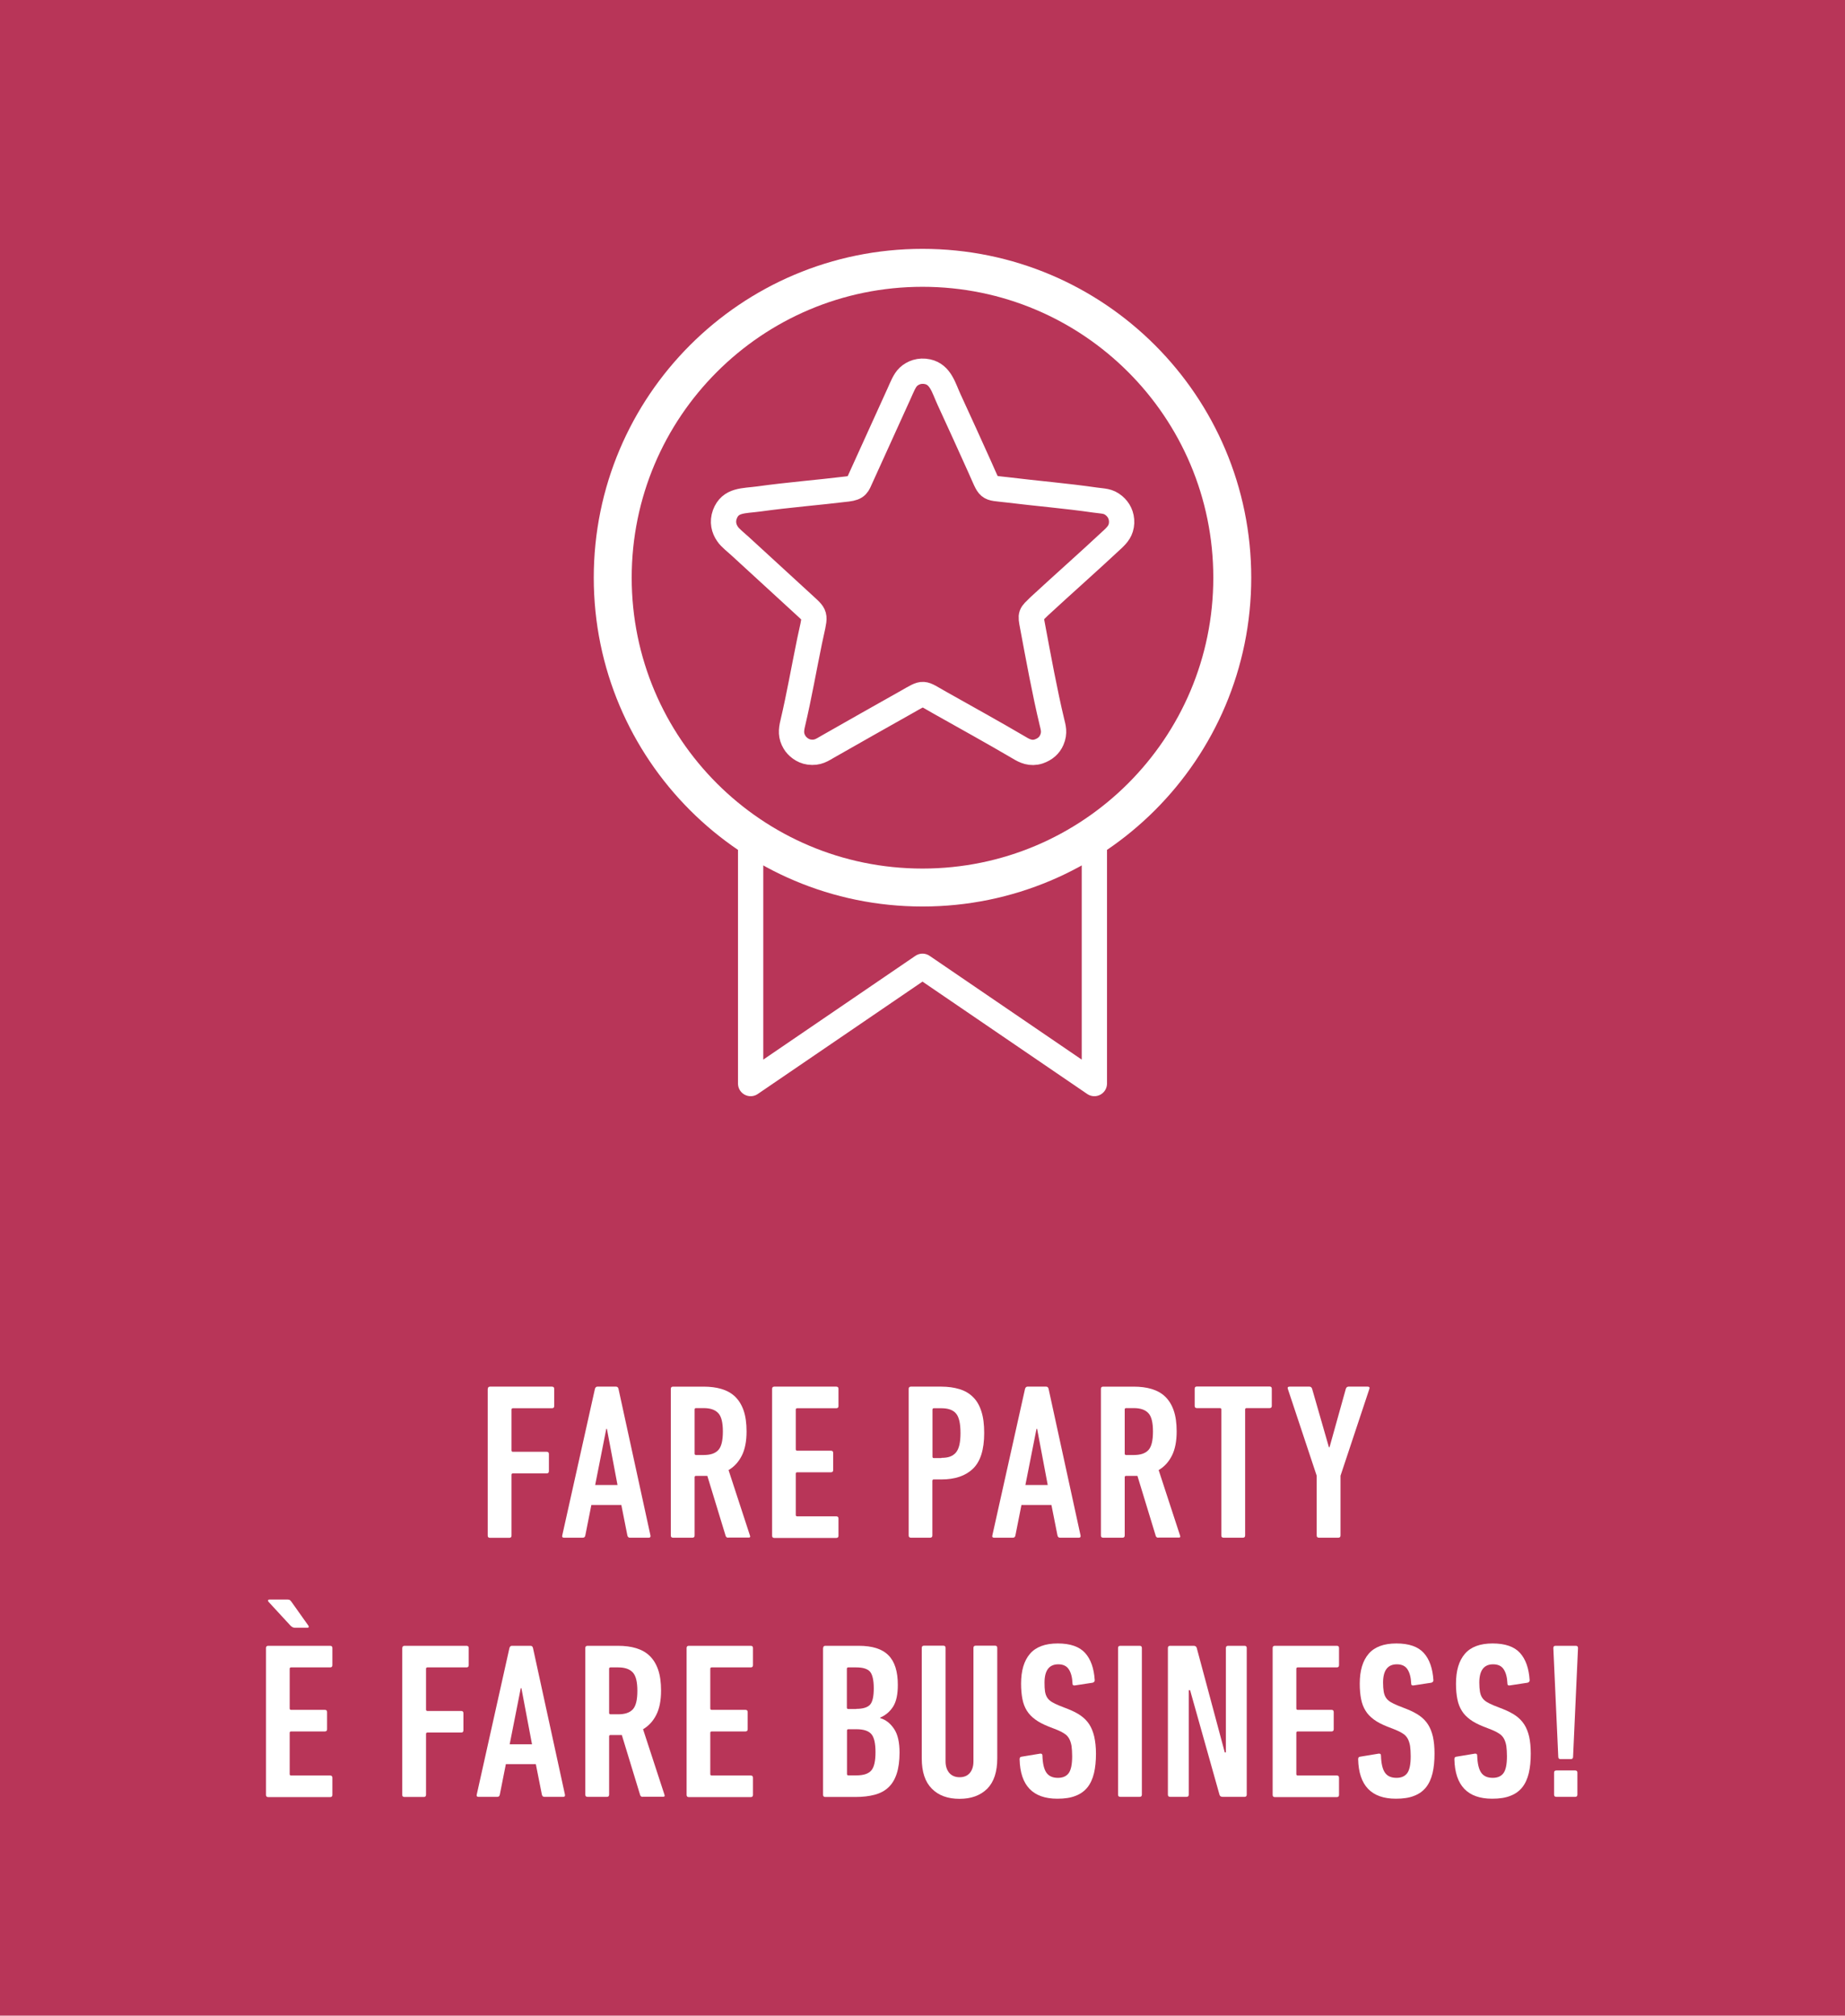 <?xml version="1.0" encoding="UTF-8"?>
<svg id="Ebene_2" data-name="Ebene 2" xmlns="http://www.w3.org/2000/svg" viewBox="0 0 149.54 163.33">
  <defs>
    <style>
      .cls-1 {
        stroke-linecap: round;
        stroke-linejoin: round;
        stroke-width: 2.05px;
      }

      .cls-1, .cls-2 {
        fill: none;
        stroke: #fff;
      }

      .cls-3 {
        fill: #fff;
      }

      .cls-2 {
        stroke-miterlimit: 22.93;
        stroke-width: 6.15px;
      }

      .cls-4 {
        fill: #b83558;
      }
    </style>
  </defs>
  <g id="Ebene_1-2" data-name="Ebene 1">
    <rect class="cls-4" width="149.54" height="163.33"/>
    <g>
      <path class="cls-3" d="M39.54,112.54c0-.12.06-.18.18-.18h5.02c.12,0,.18.06.18.18v1.39c0,.12-.06.18-.18.18h-3.17c-.07,0-.11.04-.11.11v3.31c0,.07.04.11.11.11h2.74c.12,0,.18.06.18.18v1.39c0,.12-.06.18-.18.18h-2.74c-.07,0-.11.04-.11.11v4.93c0,.12-.06.18-.18.18h-1.57c-.12,0-.18-.06-.18-.18v-11.89h.01Z"/>
      <path class="cls-3" d="M48.22,112.54c.04-.12.1-.18.2-.18h1.51c.11,0,.17.06.2.18l2.59,11.88c.02.12-.02.18-.14.18h-1.53c-.11,0-.17-.06-.2-.18l-.49-2.47h-2.43l-.49,2.47c-.02.12-.09.18-.2.18h-1.53c-.12,0-.17-.06-.14-.18l2.65-11.88ZM50.05,120.33l-.86-4.55h-.05l-.9,4.55h1.81Z"/>
      <path class="cls-3" d="M59.02,124.6c-.1,0-.16-.04-.2-.13l-1.49-4.88h-.92c-.07,0-.11.04-.11.11v4.72c0,.12-.06.18-.18.18h-1.57c-.12,0-.18-.06-.18-.18v-11.88c0-.12.06-.18.18-.18h2.47c.54,0,1.03.06,1.46.19s.8.33,1.1.62.53.66.69,1.12.24,1.03.24,1.7c0,.8-.13,1.46-.39,1.97s-.62.9-1.07,1.16l1.73,5.29c.05.12.02.18-.09.18h-1.67ZM57.04,117.9c.54,0,.93-.13,1.18-.4s.37-.77.37-1.5-.12-1.22-.37-1.49-.64-.41-1.18-.41h-.63c-.07,0-.11.04-.11.11v3.58c0,.07.04.11.11.11h.63Z"/>
      <path class="cls-3" d="M62.58,112.54c0-.12.06-.18.18-.18h5.02c.12,0,.18.06.18.18v1.39c0,.12-.06.18-.18.18h-3.17c-.07,0-.11.04-.11.11v3.22c0,.07.04.11.11.11h2.74c.12,0,.18.06.18.18v1.39c0,.12-.06.18-.18.18h-2.74c-.07,0-.11.04-.11.11v3.35c0,.07.04.11.11.11h3.17c.12,0,.18.06.18.18v1.39c0,.12-.06.18-.18.18h-5.02c-.12,0-.18-.06-.18-.18v-11.9Z"/>
      <path class="cls-3" d="M73.83,124.6c-.12,0-.18-.06-.18-.18v-11.88c0-.12.06-.18.18-.18h2.47c.54,0,1.03.07,1.46.2.43.13.8.34,1.1.64.3.29.53.68.68,1.16.16.48.23,1.07.23,1.76,0,1.36-.31,2.32-.92,2.9-.61.58-1.46.86-2.56.86h-.61c-.07,0-.11.04-.11.11v4.43c0,.12-.06.18-.18.18h-1.56ZM76.3,118.13c.28,0,.51-.03.7-.1s.35-.18.48-.33c.13-.16.22-.36.28-.62s.09-.58.09-.96c0-.77-.12-1.3-.36-1.58-.24-.29-.64-.43-1.19-.43h-.61c-.07,0-.11.04-.11.11v3.82c0,.07.04.11.11.11h.61v-.02Z"/>
      <path class="cls-3" d="M83.08,112.54c.04-.12.1-.18.2-.18h1.51c.11,0,.17.06.2.18l2.59,11.88c.02.12-.02.18-.14.18h-1.53c-.11,0-.17-.06-.2-.18l-.49-2.47h-2.43l-.49,2.47c-.02.12-.09.18-.2.18h-1.53c-.12,0-.17-.06-.14-.18l2.65-11.88ZM84.92,120.33l-.86-4.55h-.05l-.9,4.55h1.81Z"/>
      <path class="cls-3" d="M93.88,124.6c-.1,0-.16-.04-.2-.13l-1.49-4.88h-.92c-.07,0-.11.04-.11.11v4.72c0,.12-.06.18-.18.18h-1.57c-.12,0-.18-.06-.18-.18v-11.88c0-.12.06-.18.18-.18h2.47c.54,0,1.03.06,1.46.19s.8.33,1.1.62.53.66.69,1.12.24,1.03.24,1.7c0,.8-.13,1.46-.39,1.97s-.62.9-1.07,1.16l1.73,5.29c.05.12.02.18-.09.18h-1.67ZM91.9,117.9c.54,0,.93-.13,1.18-.4s.37-.77.37-1.5-.12-1.22-.37-1.49-.64-.41-1.18-.41h-.63c-.07,0-.11.04-.11.11v3.58c0,.07.04.11.11.11h.63Z"/>
      <path class="cls-3" d="M99.17,124.6c-.12,0-.18-.06-.18-.18v-10.21c0-.07-.04-.11-.11-.11h-1.87c-.12,0-.18-.06-.18-.18v-1.39c0-.12.06-.18.18-.18h5.89c.12,0,.18.06.18.18v1.39c0,.12-.06.18-.18.18h-1.87c-.07,0-.11.04-.11.11v10.21c0,.12-.06.18-.18.18h-1.57Z"/>
      <path class="cls-3" d="M106.9,124.6c-.12,0-.18-.06-.18-.18v-4.84l-2.34-7.04c-.04-.12.01-.18.15-.18h1.6c.11,0,.18.06.22.18l1.36,4.73h.05l1.32-4.73c.04-.12.11-.18.22-.18h1.55c.13,0,.18.06.14.18l-2.34,7.04v4.84c0,.12-.06.18-.18.18h-1.57Z"/>
    </g>
    <g>
      <path class="cls-3" d="M21.56,133.54c0-.12.06-.18.18-.18h5.02c.12,0,.18.06.18.18v1.39c0,.12-.06.18-.18.18h-3.17c-.07,0-.11.04-.11.11v3.22c0,.07.04.11.11.11h2.74c.12,0,.18.06.18.18v1.39c0,.12-.06.18-.18.18h-2.74c-.07,0-.11.04-.11.11v3.35c0,.07.04.11.11.11h3.17c.12,0,.18.06.18.18v1.39c0,.12-.06.18-.18.18h-5.02c-.12,0-.18-.06-.18-.18v-11.9ZM23.9,131.9c-.12,0-.24-.06-.36-.18l-1.78-1.93c-.04-.05-.04-.09-.03-.13.02-.04.06-.05.12-.05h1.46c.08,0,.14.02.18.04.04.03.08.08.13.14l1.37,1.93c.04.05.04.09.03.13-.02.04-.06.05-.12.05h-1Z"/>
      <path class="cls-3" d="M32.61,133.54c0-.12.06-.18.18-.18h5.02c.12,0,.18.06.18.18v1.39c0,.12-.06.18-.18.18h-3.17c-.07,0-.11.04-.11.11v3.31c0,.07.04.11.11.11h2.74c.12,0,.18.06.18.18v1.39c0,.12-.06.18-.18.18h-2.74c-.07,0-.11.04-.11.11v4.93c0,.12-.06.18-.18.18h-1.57c-.12,0-.18-.06-.18-.18v-11.89h.01Z"/>
      <path class="cls-3" d="M41.29,133.54c.04-.12.1-.18.2-.18h1.51c.11,0,.17.06.2.18l2.59,11.88c.02.12-.02.18-.14.18h-1.53c-.11,0-.17-.06-.2-.18l-.49-2.47h-2.43l-.49,2.47c-.02.12-.09.18-.2.18h-1.53c-.12,0-.17-.06-.14-.18l2.65-11.88ZM43.12,141.34l-.86-4.55h-.05l-.9,4.55h1.81Z"/>
      <path class="cls-3" d="M52.09,145.6c-.1,0-.16-.04-.2-.13l-1.49-4.88h-.92c-.07,0-.11.04-.11.11v4.72c0,.12-.06.18-.18.18h-1.57c-.12,0-.18-.06-.18-.18v-11.88c0-.12.06-.18.18-.18h2.47c.54,0,1.03.06,1.46.19s.8.33,1.1.62c.3.29.53.66.69,1.12s.24,1.03.24,1.7c0,.8-.13,1.46-.39,1.97s-.62.9-1.07,1.16l1.73,5.29c.05.12.02.18-.09.18h-1.67ZM50.11,138.91c.54,0,.93-.13,1.18-.4s.37-.77.37-1.5-.12-1.22-.37-1.49-.64-.41-1.18-.41h-.63c-.07,0-.11.04-.11.11v3.58c0,.07.04.11.11.11h.63Z"/>
      <path class="cls-3" d="M55.65,133.54c0-.12.06-.18.18-.18h5.02c.12,0,.18.06.18.18v1.39c0,.12-.06.18-.18.18h-3.17c-.07,0-.11.04-.11.11v3.22c0,.07.04.11.11.11h2.74c.12,0,.18.06.18.18v1.39c0,.12-.06.18-.18.18h-2.74c-.07,0-.11.04-.11.11v3.35c0,.07.04.11.11.11h3.17c.12,0,.18.06.18.18v1.39c0,.12-.06.18-.18.18h-5.02c-.12,0-.18-.06-.18-.18v-11.9Z"/>
      <path class="cls-3" d="M66.72,133.54c0-.12.06-.18.18-.18h2.69c1.11,0,1.91.25,2.42.77.51.51.76,1.31.76,2.4,0,.76-.12,1.33-.37,1.74-.25.4-.6.71-1.06.91v.04c.46.13.83.43,1.13.88s.44,1.09.44,1.91c0,.68-.08,1.25-.23,1.71s-.37.83-.67,1.11c-.29.28-.67.48-1.12.6s-.97.18-1.56.18h-2.44c-.12,0-.18-.06-.18-.18v-11.89h0ZM69.4,138.47c.53,0,.9-.11,1.11-.33s.31-.67.31-1.34-.11-1.12-.31-1.35c-.21-.23-.58-.34-1.11-.34h-.65c-.07,0-.11.04-.11.11v3.15c0,.07.04.11.11.11h.65ZM68.65,143.75c0,.07.04.11.11.11h.65c.58,0,.98-.13,1.21-.4.23-.26.34-.76.34-1.48s-.11-1.21-.34-1.47-.63-.39-1.21-.39h-.65c-.07,0-.11.04-.11.11v3.52Z"/>
      <path class="cls-3" d="M77.77,145.76c-.95,0-1.7-.27-2.24-.82-.55-.55-.82-1.36-.82-2.46v-8.95c0-.12.06-.18.18-.18h1.57c.12,0,.18.06.18.18v9.2c0,.38.1.69.3.93.2.23.48.35.84.35s.64-.12.83-.35c.19-.23.29-.54.29-.93v-9.2c0-.12.06-.18.18-.18h1.57c.12,0,.18.06.18.18v8.95c0,1.09-.27,1.91-.81,2.46-.56.55-1.3.82-2.25.82Z"/>
      <path class="cls-3" d="M88.83,142.09c0,.6-.05,1.13-.16,1.59-.11.46-.29.85-.53,1.15-.25.31-.57.54-.97.69-.4.16-.89.23-1.47.23-1.99,0-3.01-1.07-3.06-3.2,0-.12.05-.19.14-.2l1.51-.25c.13-.02.2.03.2.16.02.65.13,1.11.33,1.39.2.28.51.41.93.41.38,0,.67-.12.86-.37.19-.25.29-.7.29-1.38,0-.32-.02-.6-.05-.83-.04-.23-.1-.42-.19-.59-.09-.16-.21-.3-.37-.4-.16-.11-.35-.21-.59-.31l-.74-.29c-.42-.17-.77-.35-1.05-.56-.28-.2-.51-.44-.68-.71-.17-.27-.29-.58-.36-.94-.07-.35-.11-.77-.11-1.25,0-1.06.24-1.86.72-2.42s1.23-.84,2.25-.84,1.76.26,2.22.77.72,1.25.78,2.21c0,.1-.05.16-.16.2l-1.44.22c-.13.02-.2-.02-.2-.14-.02-.5-.12-.89-.3-1.16-.17-.27-.46-.41-.85-.41-.74,0-1.12.49-1.12,1.48,0,.29.01.53.04.72s.09.36.18.5.21.25.37.35.35.19.59.29l.74.29c.4.16.74.33,1.02.53s.51.43.69.71c.18.28.31.61.4.99.09.41.14.86.14,1.37Z"/>
      <path class="cls-3" d="M90.62,133.54c0-.12.06-.18.18-.18h1.57c.12,0,.18.06.18.18v11.88c0,.12-.06.18-.18.18h-1.57c-.12,0-.18-.06-.18-.18v-11.88Z"/>
      <path class="cls-3" d="M94.66,133.54c0-.12.06-.18.18-.18h1.91c.13,0,.22.06.25.18l2.27,8.46h.09v-8.46c0-.12.06-.18.18-.18h1.33c.12,0,.18.06.18.18v11.88c0,.12-.06.18-.18.18h-1.78c-.13,0-.22-.06-.25-.18l-2.38-8.46h-.11v8.46c0,.12-.06.18-.18.18h-1.33c-.12,0-.18-.06-.18-.18v-11.88Z"/>
      <path class="cls-3" d="M103.15,133.54c0-.12.06-.18.18-.18h5.02c.12,0,.18.06.18.18v1.39c0,.12-.06.18-.18.18h-3.17c-.07,0-.11.04-.11.11v3.22c0,.07.04.11.11.11h2.74c.12,0,.18.06.18.18v1.39c0,.12-.06.18-.18.18h-2.74c-.07,0-.11.04-.11.11v3.35c0,.07.04.11.11.11h3.17c.12,0,.18.06.18.18v1.39c0,.12-.06.18-.18.18h-5.02c-.12,0-.18-.06-.18-.18v-11.9Z"/>
      <path class="cls-3" d="M116.27,142.09c0,.6-.05,1.13-.16,1.59-.11.46-.29.85-.53,1.15-.25.31-.57.54-.97.69-.4.16-.89.23-1.47.23-1.99,0-3.01-1.07-3.06-3.2,0-.12.05-.19.14-.2l1.51-.25c.13-.02.2.03.2.16.02.65.13,1.11.33,1.39s.51.41.93.41c.38,0,.67-.12.86-.37s.29-.7.29-1.38c0-.32-.02-.6-.05-.83-.04-.23-.1-.42-.19-.59-.09-.16-.21-.3-.37-.4-.16-.11-.35-.21-.59-.31l-.74-.29c-.42-.17-.77-.35-1.05-.56s-.51-.44-.67-.71c-.17-.27-.29-.58-.36-.94-.07-.35-.11-.77-.11-1.25,0-1.06.24-1.86.72-2.42s1.23-.84,2.25-.84,1.76.26,2.22.77.72,1.25.78,2.21c0,.1-.05.16-.16.2l-1.44.22c-.13.02-.2-.02-.2-.14-.02-.5-.12-.89-.3-1.16-.17-.27-.46-.41-.86-.41-.74,0-1.12.49-1.12,1.48,0,.29.02.53.05.72.03.19.09.36.18.5.09.14.21.25.37.35s.35.19.59.29l.74.29c.4.16.73.33,1.02.53.28.2.51.43.69.71.18.28.31.61.4.99.09.41.13.86.13,1.37Z"/>
      <path class="cls-3" d="M124.07,142.09c0,.6-.05,1.13-.16,1.59-.11.46-.29.85-.53,1.15-.25.31-.57.54-.97.69-.4.16-.89.23-1.47.23-1.99,0-3.01-1.07-3.06-3.2,0-.12.05-.19.14-.2l1.51-.25c.13-.02.2.03.2.16.02.65.13,1.11.33,1.39s.51.41.93.41c.38,0,.67-.12.86-.37s.29-.7.29-1.38c0-.32-.02-.6-.05-.83-.04-.23-.1-.42-.19-.59-.09-.16-.21-.3-.37-.4-.16-.11-.35-.21-.59-.31l-.74-.29c-.42-.17-.77-.35-1.05-.56s-.51-.44-.67-.71c-.17-.27-.29-.58-.36-.94-.07-.35-.11-.77-.11-1.25,0-1.06.24-1.86.72-2.42s1.23-.84,2.25-.84,1.76.26,2.22.77.72,1.25.78,2.21c0,.1-.05.16-.16.2l-1.44.22c-.13.02-.2-.02-.2-.14-.02-.5-.12-.89-.3-1.16-.17-.27-.46-.41-.86-.41-.74,0-1.12.49-1.12,1.48,0,.29.02.53.05.72.03.19.09.36.18.5.09.14.21.25.37.35s.35.19.59.29l.74.29c.4.16.73.33,1.02.53.28.2.51.43.69.71.18.28.31.61.4.99.09.41.13.86.13,1.37Z"/>
      <path class="cls-3" d="M126.48,142.54c-.12,0-.18-.06-.18-.18l-.4-8.82c0-.12.06-.18.18-.18h1.64c.12,0,.18.06.18.18l-.4,8.82c0,.12-.06.18-.18.18h-.84ZM125.96,143.64c0-.12.06-.18.18-.18h1.53c.12,0,.18.06.18.18v1.78c0,.12-.06.18-.18.18h-1.53c-.12,0-.18-.06-.18-.18v-1.78Z"/>
    </g>
    <polygon class="cls-1" points="60.84 63.11 88.7 63.11 88.7 87.8 74.77 78.3 60.84 87.8 60.84 63.11"/>
    <path class="cls-3" d="M74.77,23.24c-13.02,0-23.57,10.55-23.57,23.57s10.55,23.57,23.57,23.57,23.57-10.55,23.57-23.57-10.55-23.57-23.57-23.57"/>
    <path class="cls-2" d="M74.77,23.24c-13.02,0-23.57,10.55-23.57,23.57s10.55,23.57,23.57,23.57,23.57-10.55,23.57-23.57-10.55-23.57-23.57-23.57Z"/>
    <path class="cls-4" d="M74.77,23.24c-13.02,0-23.57,10.55-23.57,23.57s10.55,23.57,23.57,23.57,23.57-10.55,23.57-23.57-10.55-23.57-23.57-23.57"/>
    <path class="cls-1" d="M88.76,40.52c.68.1,1.05.05,1.54.46.38.32.63.79.61,1.38-.03.62-.33.96-.71,1.32-1.98,1.85-4,3.63-5.98,5.46-.7.69-.72.6-.53,1.6.46,2.46.99,5.36,1.57,7.77.1.42.25.85-.01,1.45-.19.44-.54.75-1.06.93-.64.21-1.15-.04-1.56-.29-2.11-1.24-4.27-2.43-6.4-3.63-1.57-.88-1.25-.93-2.72-.1-2.13,1.2-4.26,2.4-6.38,3.61-.48.27-.84.56-1.55.46-.52-.07-.97-.44-1.18-.79-.31-.52-.29-.96-.14-1.57.51-2.16.91-4.46,1.36-6.64.45-2.17.61-1.96-.43-2.91l-5.21-4.78c-.3-.28-.81-.67-1.01-.98-.3-.43-.44-.98-.22-1.59.45-1.2,1.52-1.08,2.76-1.25,2.37-.33,4.81-.52,7.19-.81.78-.1.81-.32,1.08-.92l3.12-6.87c.2-.44.41-1,.73-1.3.36-.33.9-.55,1.55-.41,1.06.23,1.31,1.32,1.74,2.25.84,1.81,1.64,3.59,2.5,5.49.85,1.88.53,1.63,2.2,1.83,2.35.29,4.79.49,7.14.83Z"/>
  </g>
</svg>